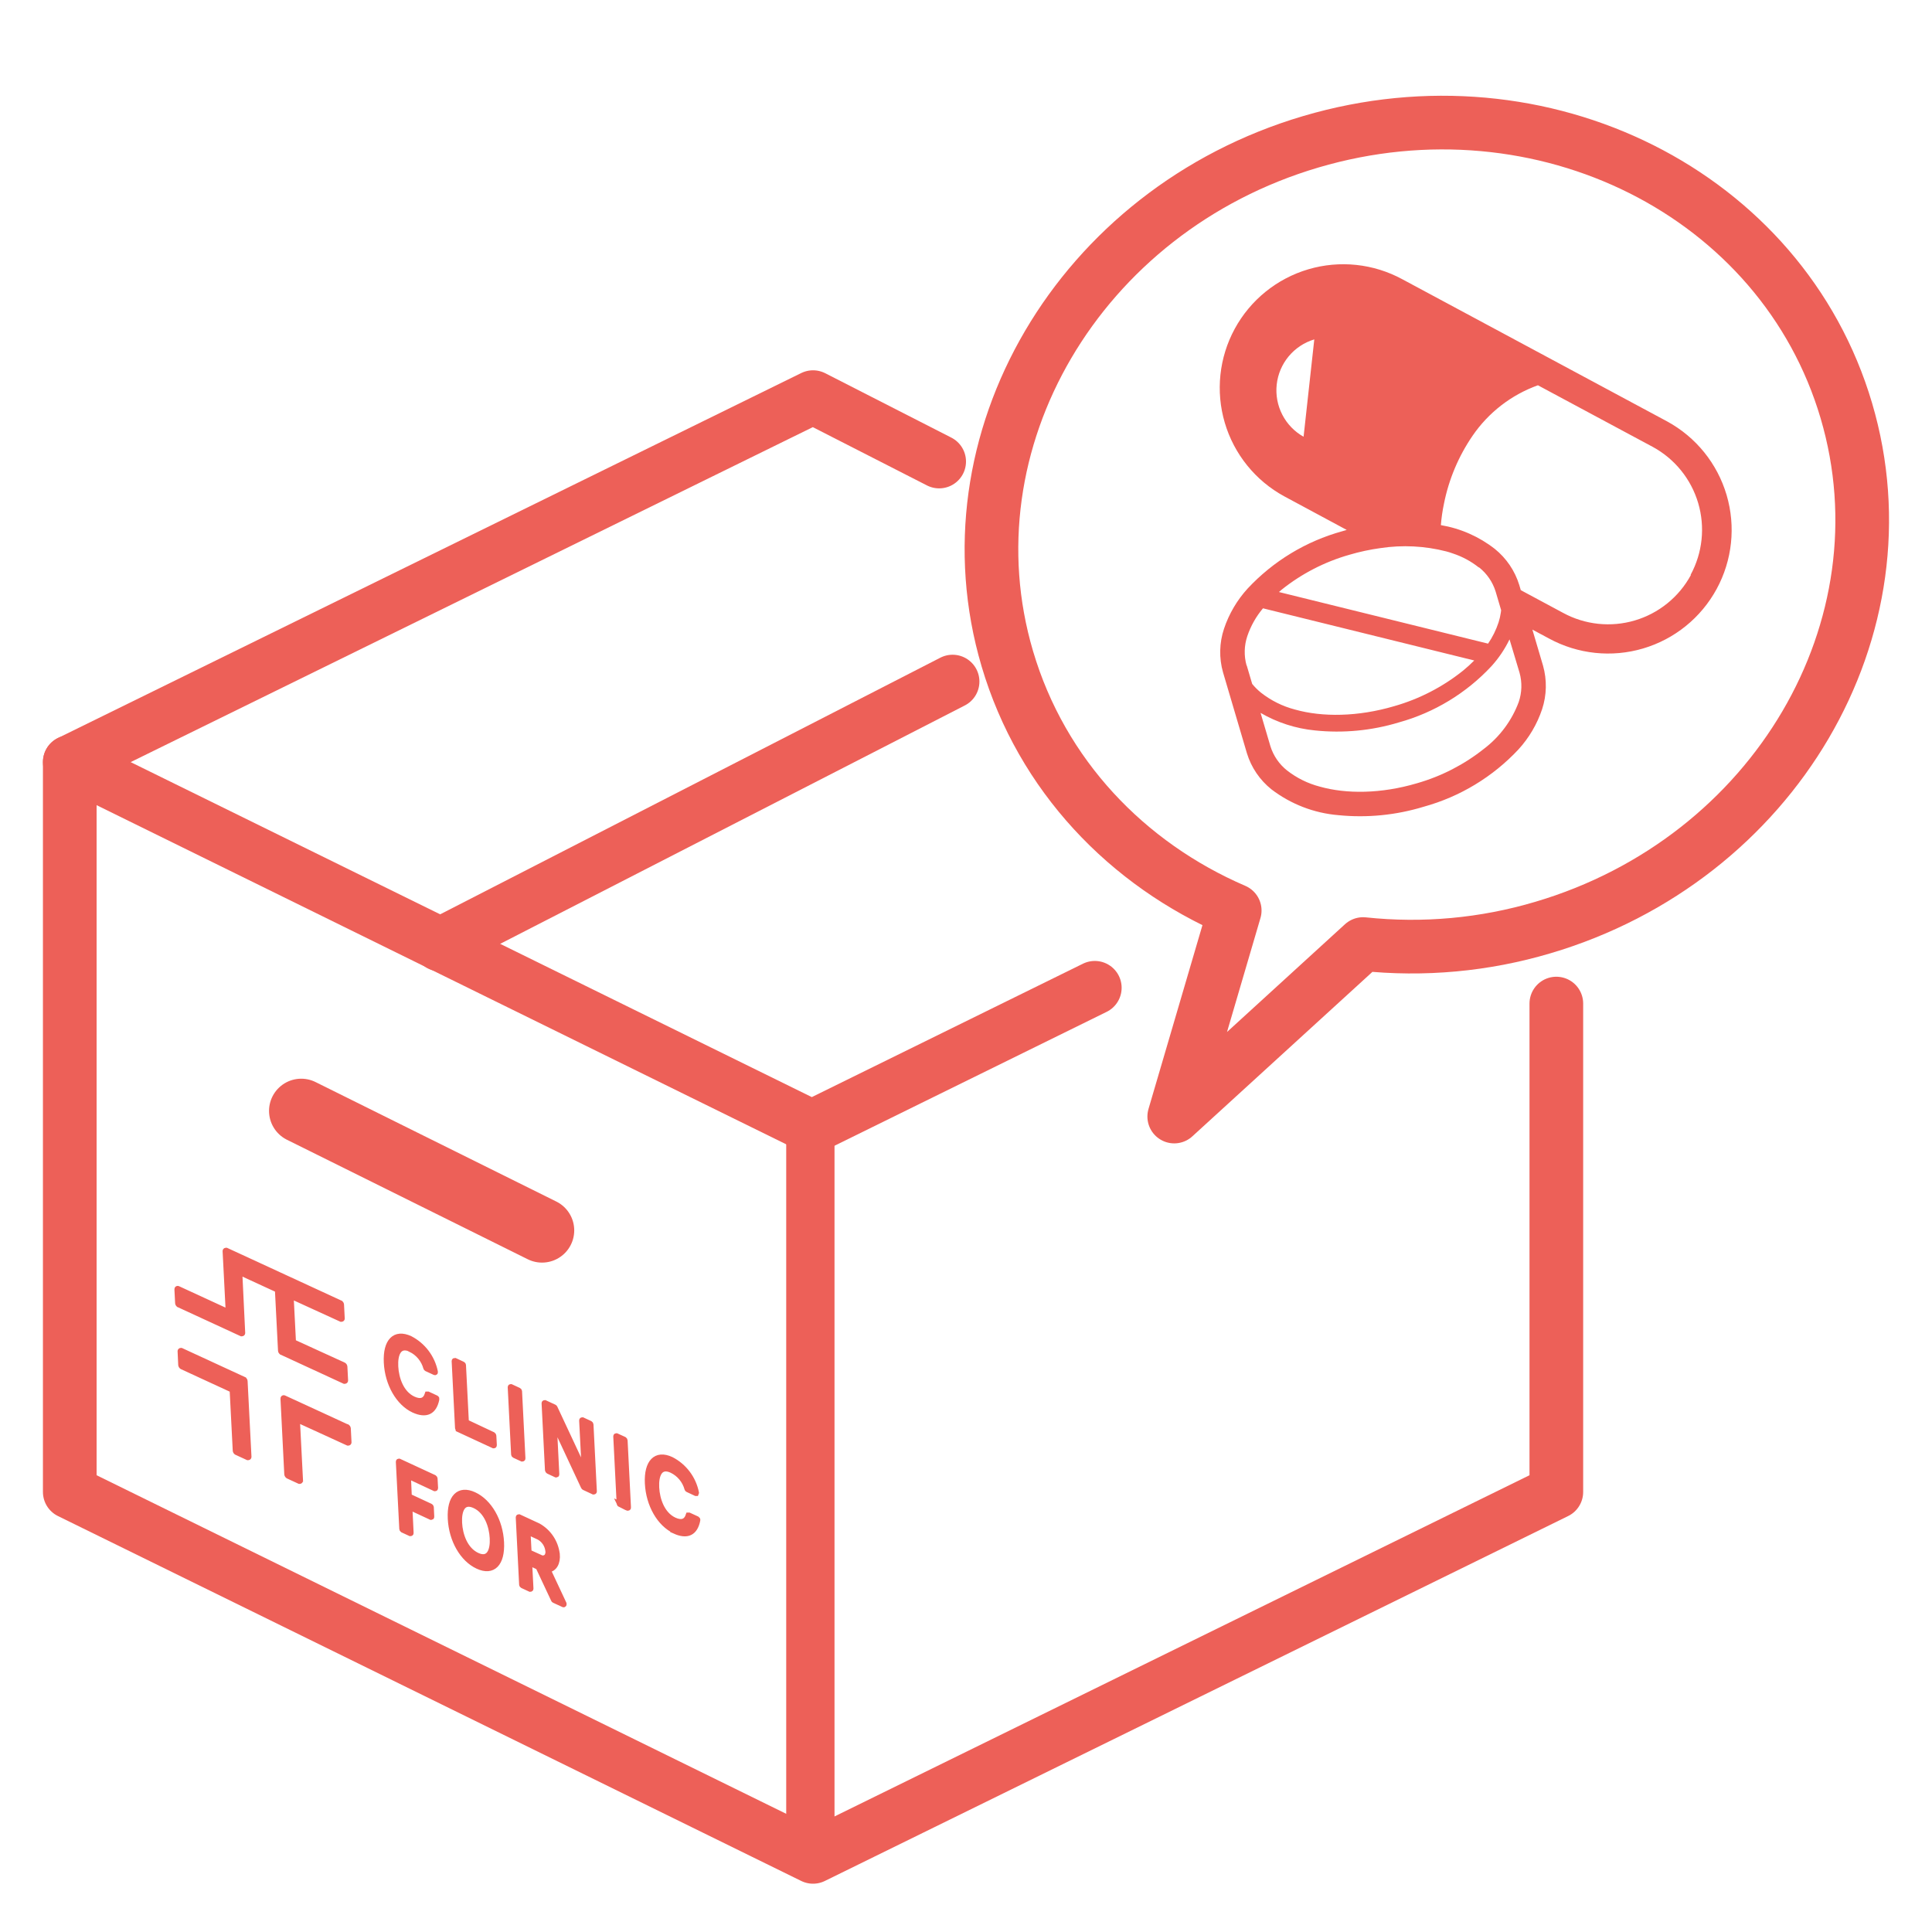 <svg width="360" height="360" viewBox="0 0 360 360" fill="none" xmlns="http://www.w3.org/2000/svg">
<path d="M175 86L151.5 74L13 142.009V278.003L151.5 346L290 278.003V187" stroke="#ED6058" stroke-width="10" stroke-linecap="round" stroke-linejoin="round"/>
<path d="M13 142L151.269 210L204 184.058" stroke="#ED6058" stroke-width="10" stroke-linecap="round" stroke-linejoin="round"/>
<path d="M82 176L177.5 127" stroke="#ED6058" stroke-width="10" stroke-linecap="round" stroke-linejoin="round"/>
<path d="M151 210V346" stroke="#ED6058" stroke-width="9" stroke-linecap="round" stroke-linejoin="round"/>
<path d="M100.999 229.267L56.131 207" stroke="#ED6058" stroke-width="12" stroke-linecap="round" stroke-linejoin="round"/>
<mask id="path-6-outside-1" maskUnits="userSpaceOnUse" x="71" y="248" width="60" height="52" fill="black">
<rect fill="white" x="71" y="248" width="60" height="52"/>
<path d="M85.418 266.341L91.974 269.377C92.032 269.377 92.079 269.377 92.079 269.295L91.986 267.541C91.983 267.501 91.971 267.462 91.951 267.427C91.931 267.392 91.903 267.363 91.869 267.341L86.868 264.987L86.33 254.395C86.33 254.356 86.319 254.317 86.298 254.284C86.277 254.251 86.248 254.224 86.213 254.207L84.776 253.536C84.706 253.536 84.659 253.536 84.659 253.618L85.29 266.117C85.295 266.158 85.309 266.197 85.331 266.232C85.353 266.267 85.383 266.296 85.418 266.317V266.341ZM81.025 277.368C81.083 277.368 81.13 277.368 81.13 277.286L81.036 275.532C81.034 275.492 81.022 275.453 81.001 275.418C80.981 275.383 80.953 275.354 80.92 275.332L74.364 272.296C74.306 272.296 74.259 272.296 74.259 272.378L74.901 284.877C74.904 284.917 74.916 284.956 74.936 284.991C74.957 285.026 74.985 285.055 75.018 285.077L76.467 285.748C76.467 285.748 76.584 285.748 76.573 285.654L76.339 280.864L80.312 282.711C80.382 282.711 80.429 282.711 80.417 282.617L80.335 280.864C80.333 280.823 80.319 280.785 80.297 280.752C80.274 280.718 80.243 280.692 80.207 280.675L76.234 278.828L76.07 275.05L81.025 277.368ZM103.8 289.537C103.663 288.452 103.274 287.415 102.665 286.509C102.056 285.603 101.244 284.855 100.294 284.324L96.707 282.664C96.648 282.664 96.602 282.664 96.602 282.747L97.233 295.257C97.236 295.295 97.249 295.332 97.269 295.365C97.289 295.398 97.317 295.425 97.35 295.445L98.799 296.116C98.799 296.116 98.904 296.116 98.904 296.034L98.658 291.232L100.306 291.997L103.157 298.07C103.164 298.095 103.176 298.118 103.192 298.139C103.208 298.159 103.228 298.176 103.251 298.188L104.968 298.976C104.975 298.984 104.983 298.99 104.992 298.994C105.001 298.998 105.011 299 105.021 299C105.031 299 105.041 298.998 105.05 298.994C105.059 298.99 105.067 298.984 105.074 298.976C105.091 298.931 105.091 298.88 105.074 298.835L102.105 292.503C103.274 292.397 103.975 291.232 103.812 289.561L103.8 289.537ZM101.802 290.102C101.64 290.237 101.44 290.318 101.231 290.333C101.021 290.347 100.812 290.296 100.633 290.185L98.553 289.243L98.354 285.465L100.423 286.43C100.874 286.677 101.262 287.027 101.554 287.452C101.847 287.877 102.035 288.366 102.105 288.878C102.156 289.1 102.154 289.331 102.099 289.552C102.044 289.773 101.938 289.977 101.79 290.149L101.802 290.102ZM95.854 271.178L97.303 271.848C97.303 271.848 97.408 271.848 97.408 271.766L96.777 259.267C96.777 259.228 96.766 259.19 96.745 259.157C96.724 259.123 96.695 259.097 96.66 259.079L95.211 258.408C95.153 258.408 95.106 258.408 95.106 258.491L95.737 270.989C95.737 271.029 95.748 271.067 95.769 271.1C95.79 271.133 95.819 271.16 95.854 271.178ZM125.722 285.3C128.059 286.36 129.52 285.642 129.987 283.276C130.004 283.231 130.004 283.18 129.987 283.135C129.962 283.098 129.931 283.066 129.894 283.041L128.386 282.346C128.386 282.346 128.293 282.346 128.281 282.346C127.896 283.523 127.007 283.876 125.64 283.241C123.373 282.182 122.45 279.416 122.333 277.18C122.216 274.944 122.906 272.919 125.173 273.967C125.866 274.301 126.48 274.78 126.973 275.373C127.467 275.966 127.829 276.658 128.036 277.403C128.04 277.434 128.053 277.463 128.071 277.487C128.089 277.512 128.113 277.532 128.141 277.545L129.648 278.251C129.648 278.251 129.718 278.251 129.742 278.251C129.751 278.233 129.756 278.212 129.756 278.192C129.756 278.172 129.751 278.151 129.742 278.133C129.476 276.815 128.917 275.574 128.107 274.504C127.298 273.435 126.259 272.563 125.068 271.954C122.24 270.636 120.463 272.425 120.662 276.415C120.861 280.405 122.906 283.959 125.745 285.277L125.722 285.3ZM115.509 280.287L116.97 281.005C116.97 281.005 117.086 281.005 117.075 280.922L116.444 268.424C116.441 268.383 116.429 268.344 116.409 268.31C116.388 268.275 116.36 268.246 116.327 268.224L114.878 267.565C114.819 267.565 114.773 267.565 114.773 267.647L115.404 280.146C115.406 280.186 115.42 280.224 115.442 280.258C115.465 280.291 115.496 280.317 115.532 280.334L115.509 280.287ZM76.526 251.441C77.217 251.778 77.829 252.26 78.321 252.855C78.813 253.45 79.173 254.143 79.377 254.889C79.399 254.948 79.44 254.998 79.494 255.031L81.001 255.725C81.014 255.736 81.031 255.743 81.048 255.743C81.065 255.743 81.082 255.736 81.095 255.725C81.107 255.691 81.107 255.653 81.095 255.619C80.826 254.3 80.267 253.059 79.458 251.988C78.649 250.916 77.611 250.041 76.421 249.428C73.581 248.11 71.817 249.899 72.015 253.889C72.214 257.879 74.259 261.433 77.087 262.751C79.424 263.81 80.885 263.092 81.364 260.727C81.374 260.684 81.374 260.64 81.364 260.597C81.346 260.555 81.312 260.521 81.27 260.503L79.751 259.797C79.751 259.797 79.657 259.797 79.646 259.797C79.272 260.974 78.384 261.327 77.017 260.691C74.75 259.644 73.826 256.867 73.71 254.63C73.593 252.394 74.282 250.37 76.549 251.417L76.526 251.441ZM110.718 277.945L110.087 265.446C110.084 265.407 110.072 265.37 110.052 265.337C110.031 265.304 110.003 265.277 109.97 265.258L108.521 264.587C108.521 264.587 108.416 264.587 108.416 264.669L108.895 274.085L103.391 262.316C103.373 262.27 103.34 262.233 103.297 262.21L101.521 261.386C101.521 261.386 101.416 261.386 101.416 261.468L102.047 273.943C102.054 273.982 102.068 274.019 102.091 274.052C102.113 274.084 102.142 274.112 102.176 274.132L103.613 274.803C103.683 274.803 103.73 274.803 103.718 274.708L103.251 265.293L108.743 277.062C108.752 277.086 108.766 277.108 108.785 277.126C108.803 277.144 108.824 277.159 108.848 277.168L110.613 277.992C110.613 277.992 110.718 277.992 110.718 277.898V277.945ZM88.34 278.522C85.5 277.203 83.736 278.992 83.934 282.982C84.133 286.972 86.178 290.526 89.018 291.844C91.857 293.162 93.622 291.373 93.423 287.384C93.225 283.394 91.18 279.84 88.34 278.522ZM88.912 289.82C86.645 288.761 85.722 285.995 85.606 283.759C85.489 281.523 86.178 279.498 88.445 280.546C90.712 281.593 91.635 284.371 91.752 286.607C91.869 288.843 91.18 290.867 88.912 289.82Z"/>
</mask>
<path d="M85.418 266.341L91.974 269.377C92.032 269.377 92.079 269.377 92.079 269.295L91.986 267.541C91.983 267.501 91.971 267.462 91.951 267.427C91.931 267.392 91.903 267.363 91.869 267.341L86.868 264.987L86.33 254.395C86.33 254.356 86.319 254.317 86.298 254.284C86.277 254.251 86.248 254.224 86.213 254.207L84.776 253.536C84.706 253.536 84.659 253.536 84.659 253.618L85.29 266.117C85.295 266.158 85.309 266.197 85.331 266.232C85.353 266.267 85.383 266.296 85.418 266.317V266.341ZM81.025 277.368C81.083 277.368 81.13 277.368 81.13 277.286L81.036 275.532C81.034 275.492 81.022 275.453 81.001 275.418C80.981 275.383 80.953 275.354 80.92 275.332L74.364 272.296C74.306 272.296 74.259 272.296 74.259 272.378L74.901 284.877C74.904 284.917 74.916 284.956 74.936 284.991C74.957 285.026 74.985 285.055 75.018 285.077L76.467 285.748C76.467 285.748 76.584 285.748 76.573 285.654L76.339 280.864L80.312 282.711C80.382 282.711 80.429 282.711 80.417 282.617L80.335 280.864C80.333 280.823 80.319 280.785 80.297 280.752C80.274 280.718 80.243 280.692 80.207 280.675L76.234 278.828L76.07 275.05L81.025 277.368ZM103.8 289.537C103.663 288.452 103.274 287.415 102.665 286.509C102.056 285.603 101.244 284.855 100.294 284.324L96.707 282.664C96.648 282.664 96.602 282.664 96.602 282.747L97.233 295.257C97.236 295.295 97.249 295.332 97.269 295.365C97.289 295.398 97.317 295.425 97.35 295.445L98.799 296.116C98.799 296.116 98.904 296.116 98.904 296.034L98.658 291.232L100.306 291.997L103.157 298.07C103.164 298.095 103.176 298.118 103.192 298.139C103.208 298.159 103.228 298.176 103.251 298.188L104.968 298.976C104.975 298.984 104.983 298.99 104.992 298.994C105.001 298.998 105.011 299 105.021 299C105.031 299 105.041 298.998 105.05 298.994C105.059 298.99 105.067 298.984 105.074 298.976C105.091 298.931 105.091 298.88 105.074 298.835L102.105 292.503C103.274 292.397 103.975 291.232 103.812 289.561L103.8 289.537ZM101.802 290.102C101.64 290.237 101.44 290.318 101.231 290.333C101.021 290.347 100.812 290.296 100.633 290.185L98.553 289.243L98.354 285.465L100.423 286.43C100.874 286.677 101.262 287.027 101.554 287.452C101.847 287.877 102.035 288.366 102.105 288.878C102.156 289.1 102.154 289.331 102.099 289.552C102.044 289.773 101.938 289.977 101.79 290.149L101.802 290.102ZM95.854 271.178L97.303 271.848C97.303 271.848 97.408 271.848 97.408 271.766L96.777 259.267C96.777 259.228 96.766 259.19 96.745 259.157C96.724 259.123 96.695 259.097 96.66 259.079L95.211 258.408C95.153 258.408 95.106 258.408 95.106 258.491L95.737 270.989C95.737 271.029 95.748 271.067 95.769 271.1C95.79 271.133 95.819 271.16 95.854 271.178ZM125.722 285.3C128.059 286.36 129.52 285.642 129.987 283.276C130.004 283.231 130.004 283.18 129.987 283.135C129.962 283.098 129.931 283.066 129.894 283.041L128.386 282.346C128.386 282.346 128.293 282.346 128.281 282.346C127.896 283.523 127.007 283.876 125.64 283.241C123.373 282.182 122.45 279.416 122.333 277.18C122.216 274.944 122.906 272.919 125.173 273.967C125.866 274.301 126.48 274.78 126.973 275.373C127.467 275.966 127.829 276.658 128.036 277.403C128.04 277.434 128.053 277.463 128.071 277.487C128.089 277.512 128.113 277.532 128.141 277.545L129.648 278.251C129.648 278.251 129.718 278.251 129.742 278.251C129.751 278.233 129.756 278.212 129.756 278.192C129.756 278.172 129.751 278.151 129.742 278.133C129.476 276.815 128.917 275.574 128.107 274.504C127.298 273.435 126.259 272.563 125.068 271.954C122.24 270.636 120.463 272.425 120.662 276.415C120.861 280.405 122.906 283.959 125.745 285.277L125.722 285.3ZM115.509 280.287L116.97 281.005C116.97 281.005 117.086 281.005 117.075 280.922L116.444 268.424C116.441 268.383 116.429 268.344 116.409 268.31C116.388 268.275 116.36 268.246 116.327 268.224L114.878 267.565C114.819 267.565 114.773 267.565 114.773 267.647L115.404 280.146C115.406 280.186 115.42 280.224 115.442 280.258C115.465 280.291 115.496 280.317 115.532 280.334L115.509 280.287ZM76.526 251.441C77.217 251.778 77.829 252.26 78.321 252.855C78.813 253.45 79.173 254.143 79.377 254.889C79.399 254.948 79.44 254.998 79.494 255.031L81.001 255.725C81.014 255.736 81.031 255.743 81.048 255.743C81.065 255.743 81.082 255.736 81.095 255.725C81.107 255.691 81.107 255.653 81.095 255.619C80.826 254.3 80.267 253.059 79.458 251.988C78.649 250.916 77.611 250.041 76.421 249.428C73.581 248.11 71.817 249.899 72.015 253.889C72.214 257.879 74.259 261.433 77.087 262.751C79.424 263.81 80.885 263.092 81.364 260.727C81.374 260.684 81.374 260.64 81.364 260.597C81.346 260.555 81.312 260.521 81.27 260.503L79.751 259.797C79.751 259.797 79.657 259.797 79.646 259.797C79.272 260.974 78.384 261.327 77.017 260.691C74.75 259.644 73.826 256.867 73.71 254.63C73.593 252.394 74.282 250.37 76.549 251.417L76.526 251.441ZM110.718 277.945L110.087 265.446C110.084 265.407 110.072 265.37 110.052 265.337C110.031 265.304 110.003 265.277 109.97 265.258L108.521 264.587C108.521 264.587 108.416 264.587 108.416 264.669L108.895 274.085L103.391 262.316C103.373 262.27 103.34 262.233 103.297 262.21L101.521 261.386C101.521 261.386 101.416 261.386 101.416 261.468L102.047 273.943C102.054 273.982 102.068 274.019 102.091 274.052C102.113 274.084 102.142 274.112 102.176 274.132L103.613 274.803C103.683 274.803 103.73 274.803 103.718 274.708L103.251 265.293L108.743 277.062C108.752 277.086 108.766 277.108 108.785 277.126C108.803 277.144 108.824 277.159 108.848 277.168L110.613 277.992C110.613 277.992 110.718 277.992 110.718 277.898V277.945ZM88.34 278.522C85.5 277.203 83.736 278.992 83.934 282.982C84.133 286.972 86.178 290.526 89.018 291.844C91.857 293.162 93.622 291.373 93.423 287.384C93.225 283.394 91.18 279.84 88.34 278.522ZM88.912 289.82C86.645 288.761 85.722 285.995 85.606 283.759C85.489 281.523 86.178 279.498 88.445 280.546C90.712 281.593 91.635 284.371 91.752 286.607C91.869 288.843 91.18 290.867 88.912 289.82Z" fill="#ED6058"/>
<path d="M85.418 266.341L91.974 269.377C92.032 269.377 92.079 269.377 92.079 269.295L91.986 267.541C91.983 267.501 91.971 267.462 91.951 267.427C91.931 267.392 91.903 267.363 91.869 267.341L86.868 264.987L86.33 254.395C86.33 254.356 86.319 254.317 86.298 254.284C86.277 254.251 86.248 254.224 86.213 254.207L84.776 253.536C84.706 253.536 84.659 253.536 84.659 253.618L85.29 266.117C85.295 266.158 85.309 266.197 85.331 266.232C85.353 266.267 85.383 266.296 85.418 266.317V266.341ZM81.025 277.368C81.083 277.368 81.13 277.368 81.13 277.286L81.036 275.532C81.034 275.492 81.022 275.453 81.001 275.418C80.981 275.383 80.953 275.354 80.92 275.332L74.364 272.296C74.306 272.296 74.259 272.296 74.259 272.378L74.901 284.877C74.904 284.917 74.916 284.956 74.936 284.991C74.957 285.026 74.985 285.055 75.018 285.077L76.467 285.748C76.467 285.748 76.584 285.748 76.573 285.654L76.339 280.864L80.312 282.711C80.382 282.711 80.429 282.711 80.417 282.617L80.335 280.864C80.333 280.823 80.319 280.785 80.297 280.752C80.274 280.718 80.243 280.692 80.207 280.675L76.234 278.828L76.07 275.05L81.025 277.368ZM103.8 289.537C103.663 288.452 103.274 287.415 102.665 286.509C102.056 285.603 101.244 284.855 100.294 284.324L96.707 282.664C96.648 282.664 96.602 282.664 96.602 282.747L97.233 295.257C97.236 295.295 97.249 295.332 97.269 295.365C97.289 295.398 97.317 295.425 97.35 295.445L98.799 296.116C98.799 296.116 98.904 296.116 98.904 296.034L98.658 291.232L100.306 291.997L103.157 298.07C103.164 298.095 103.176 298.118 103.192 298.139C103.208 298.159 103.228 298.176 103.251 298.188L104.968 298.976C104.975 298.984 104.983 298.99 104.992 298.994C105.001 298.998 105.011 299 105.021 299C105.031 299 105.041 298.998 105.05 298.994C105.059 298.99 105.067 298.984 105.074 298.976C105.091 298.931 105.091 298.88 105.074 298.835L102.105 292.503C103.274 292.397 103.975 291.232 103.812 289.561L103.8 289.537ZM101.802 290.102C101.64 290.237 101.44 290.318 101.231 290.333C101.021 290.347 100.812 290.296 100.633 290.185L98.553 289.243L98.354 285.465L100.423 286.43C100.874 286.677 101.262 287.027 101.554 287.452C101.847 287.877 102.035 288.366 102.105 288.878C102.156 289.1 102.154 289.331 102.099 289.552C102.044 289.773 101.938 289.977 101.79 290.149L101.802 290.102ZM95.854 271.178L97.303 271.848C97.303 271.848 97.408 271.848 97.408 271.766L96.777 259.267C96.777 259.228 96.766 259.19 96.745 259.157C96.724 259.123 96.695 259.097 96.66 259.079L95.211 258.408C95.153 258.408 95.106 258.408 95.106 258.491L95.737 270.989C95.737 271.029 95.748 271.067 95.769 271.1C95.79 271.133 95.819 271.16 95.854 271.178ZM125.722 285.3C128.059 286.36 129.52 285.642 129.987 283.276C130.004 283.231 130.004 283.18 129.987 283.135C129.962 283.098 129.931 283.066 129.894 283.041L128.386 282.346C128.386 282.346 128.293 282.346 128.281 282.346C127.896 283.523 127.007 283.876 125.64 283.241C123.373 282.182 122.45 279.416 122.333 277.18C122.216 274.944 122.906 272.919 125.173 273.967C125.866 274.301 126.48 274.78 126.973 275.373C127.467 275.966 127.829 276.658 128.036 277.403C128.04 277.434 128.053 277.463 128.071 277.487C128.089 277.512 128.113 277.532 128.141 277.545L129.648 278.251C129.648 278.251 129.718 278.251 129.742 278.251C129.751 278.233 129.756 278.212 129.756 278.192C129.756 278.172 129.751 278.151 129.742 278.133C129.476 276.815 128.917 275.574 128.107 274.504C127.298 273.435 126.259 272.563 125.068 271.954C122.24 270.636 120.463 272.425 120.662 276.415C120.861 280.405 122.906 283.959 125.745 285.277L125.722 285.3ZM115.509 280.287L116.97 281.005C116.97 281.005 117.086 281.005 117.075 280.922L116.444 268.424C116.441 268.383 116.429 268.344 116.409 268.31C116.388 268.275 116.36 268.246 116.327 268.224L114.878 267.565C114.819 267.565 114.773 267.565 114.773 267.647L115.404 280.146C115.406 280.186 115.42 280.224 115.442 280.258C115.465 280.291 115.496 280.317 115.532 280.334L115.509 280.287ZM76.526 251.441C77.217 251.778 77.829 252.26 78.321 252.855C78.813 253.45 79.173 254.143 79.377 254.889C79.399 254.948 79.44 254.998 79.494 255.031L81.001 255.725C81.014 255.736 81.031 255.743 81.048 255.743C81.065 255.743 81.082 255.736 81.095 255.725C81.107 255.691 81.107 255.653 81.095 255.619C80.826 254.3 80.267 253.059 79.458 251.988C78.649 250.916 77.611 250.041 76.421 249.428C73.581 248.11 71.817 249.899 72.015 253.889C72.214 257.879 74.259 261.433 77.087 262.751C79.424 263.81 80.885 263.092 81.364 260.727C81.374 260.684 81.374 260.64 81.364 260.597C81.346 260.555 81.312 260.521 81.27 260.503L79.751 259.797C79.751 259.797 79.657 259.797 79.646 259.797C79.272 260.974 78.384 261.327 77.017 260.691C74.75 259.644 73.826 256.867 73.71 254.63C73.593 252.394 74.282 250.37 76.549 251.417L76.526 251.441ZM110.718 277.945L110.087 265.446C110.084 265.407 110.072 265.37 110.052 265.337C110.031 265.304 110.003 265.277 109.97 265.258L108.521 264.587C108.521 264.587 108.416 264.587 108.416 264.669L108.895 274.085L103.391 262.316C103.373 262.27 103.34 262.233 103.297 262.21L101.521 261.386C101.521 261.386 101.416 261.386 101.416 261.468L102.047 273.943C102.054 273.982 102.068 274.019 102.091 274.052C102.113 274.084 102.142 274.112 102.176 274.132L103.613 274.803C103.683 274.803 103.73 274.803 103.718 274.708L103.251 265.293L108.743 277.062C108.752 277.086 108.766 277.108 108.785 277.126C108.803 277.144 108.824 277.159 108.848 277.168L110.613 277.992C110.613 277.992 110.718 277.992 110.718 277.898V277.945ZM88.34 278.522C85.5 277.203 83.736 278.992 83.934 282.982C84.133 286.972 86.178 290.526 89.018 291.844C91.857 293.162 93.622 291.373 93.423 287.384C93.225 283.394 91.18 279.84 88.34 278.522ZM88.912 289.82C86.645 288.761 85.722 285.995 85.606 283.759C85.489 281.523 86.178 279.498 88.445 280.546C90.712 281.593 91.635 284.371 91.752 286.607C91.869 288.843 91.18 290.867 88.912 289.82Z" stroke="#ED6058" mask="url(#path-6-outside-1)"/>
<path d="M56.211 275.834L55.654 264.946L64.718 269.096L64.767 269.119H64.822C64.845 269.119 64.883 269.119 64.921 269.115C64.957 269.112 65.016 269.103 65.074 269.07C65.141 269.034 65.195 268.976 65.224 268.9C65.25 268.833 65.253 268.766 65.248 268.711L65.119 266.188L65.119 266.186C65.112 266.078 65.08 265.973 65.024 265.881C64.968 265.788 64.89 265.711 64.797 265.655L64.737 265.62H64.668H64.664L53.052 260.274C52.949 260.22 52.791 260.19 52.655 260.296C52.528 260.394 52.506 260.546 52.514 260.656L53.222 274.714L53.222 274.724L53.224 274.734C53.237 274.838 53.274 274.937 53.331 275.025C53.387 275.114 53.463 275.188 53.551 275.244L53.565 275.252L53.579 275.259L55.679 276.227L55.729 276.25H55.784C55.807 276.25 55.846 276.25 55.884 276.246C55.923 276.242 55.984 276.231 56.044 276.193C56.188 276.104 56.211 275.949 56.211 275.847H56.212L56.211 275.834ZM33.873 251.439L33.823 251.416H33.768H33.764C33.74 251.416 33.705 251.416 33.669 251.42C33.633 251.423 33.574 251.433 33.516 251.465C33.449 251.501 33.395 251.559 33.366 251.636C33.34 251.702 33.337 251.768 33.342 251.824L33.459 254.346L33.46 254.357L33.461 254.367C33.475 254.471 33.511 254.571 33.568 254.659C33.624 254.747 33.7 254.822 33.789 254.877L33.802 254.886L33.817 254.892L43.047 259.15L43.618 270.298L43.618 270.298L43.618 270.304C43.626 270.41 43.659 270.513 43.714 270.605C43.77 270.696 43.846 270.773 43.937 270.829L43.95 270.837L43.964 270.843L46.064 271.811L46.114 271.834H46.168H46.172C46.196 271.834 46.232 271.834 46.267 271.831C46.304 271.827 46.361 271.818 46.418 271.788C46.482 271.755 46.535 271.702 46.569 271.631C46.599 271.567 46.607 271.5 46.607 271.443H46.607L46.607 271.43L45.887 257.359C45.887 257.359 45.887 257.358 45.887 257.358C45.883 257.248 45.849 257.142 45.791 257.05C45.733 256.957 45.651 256.881 45.554 256.829L45.437 257.05L45.542 256.823L33.873 251.439ZM63.456 246.026L63.505 246.048H63.559L63.563 246.048C63.587 246.048 63.623 246.049 63.658 246.045C63.695 246.041 63.753 246.032 63.812 246C63.879 245.964 63.932 245.905 63.962 245.829C63.988 245.763 63.99 245.696 63.986 245.641L63.856 243.108C63.856 243.108 63.856 243.107 63.856 243.107C63.852 242.998 63.819 242.892 63.761 242.799C63.702 242.706 63.62 242.63 63.523 242.579L63.523 242.578L63.511 242.573L42.273 232.773L42.224 232.75H42.169L42.165 232.75C42.141 232.75 42.105 232.75 42.07 232.753C42.033 232.757 41.976 232.766 41.919 232.796C41.855 232.829 41.802 232.882 41.768 232.953C41.738 233.018 41.73 233.084 41.73 233.142H41.73L41.73 233.154L42.287 244.053L33.289 239.907C33.186 239.853 33.029 239.824 32.892 239.929C32.765 240.027 32.743 240.179 32.752 240.289L32.881 242.811C32.886 242.92 32.919 243.026 32.977 243.119C33.035 243.212 33.117 243.288 33.214 243.339L33.214 243.34L33.227 243.345L44.895 248.729L44.945 248.752H45L45.004 248.752C45.028 248.752 45.064 248.752 45.099 248.749C45.136 248.745 45.193 248.736 45.25 248.706C45.314 248.673 45.367 248.62 45.401 248.549C45.431 248.484 45.439 248.418 45.439 248.361H45.439L45.439 248.349L44.916 237.484L51.483 240.508L52.054 251.665C52.054 251.665 52.054 251.666 52.054 251.666C52.059 251.775 52.092 251.881 52.15 251.974C52.208 252.067 52.29 252.143 52.387 252.194L52.387 252.195L52.399 252.2L64.068 257.584L64.118 257.607H64.173H64.177C64.201 257.607 64.236 257.607 64.272 257.604C64.309 257.6 64.365 257.591 64.423 257.561C64.487 257.528 64.54 257.475 64.573 257.404C64.604 257.339 64.612 257.273 64.612 257.216H64.612L64.611 257.203L64.482 254.664L64.482 254.664L64.481 254.659C64.474 254.552 64.44 254.45 64.383 254.36C64.326 254.269 64.248 254.194 64.156 254.141L64.146 254.136L64.135 254.131L54.894 249.908L54.486 241.923L63.456 246.026Z" fill="#ED6058" stroke="#ED6058" stroke-width="0.5"/>
<path d="M244.253 26.417C201.095 39.162 175.754 82.295 187.697 122.738C194.123 144.499 210.036 161.029 230.07 169.659L218.802 208.052L253.99 175.91C265.251 177.108 276.637 176.064 287.491 172.836C330.649 160.092 355.984 116.971 344.04 76.528C332.097 36.084 287.43 13.667 244.253 26.417Z" stroke="#ED6058" stroke-width="10" stroke-linecap="round" stroke-linejoin="round"/>
<path d="M310.637 78.519L261.307 52.036C258.651 50.591 255.736 49.684 252.73 49.365C249.723 49.047 246.683 49.323 243.783 50.18C240.884 51.036 238.181 52.455 235.83 54.356C233.479 56.257 231.525 58.602 230.08 61.258C228.635 63.913 227.727 66.828 227.409 69.835C227.09 72.841 227.367 75.881 228.223 78.781C229.08 81.681 230.499 84.383 232.399 86.734C234.3 89.086 236.645 91.04 239.301 92.484L250.941 98.744L250.126 98.985C243.372 100.844 237.267 104.539 232.486 109.658C230.51 111.821 229.009 114.375 228.078 117.153C227.198 119.784 227.134 122.62 227.895 125.288L232.344 140.355C233.155 143.008 234.749 145.355 236.917 147.085C240.526 149.846 244.851 151.514 249.379 151.893C254.733 152.43 260.14 151.896 265.286 150.323C272.037 148.462 278.142 144.772 282.928 139.66C284.908 137.497 286.413 134.943 287.346 132.162C288.213 129.529 288.274 126.697 287.52 124.03L285.537 117.317L288.634 118.977C293.999 121.897 300.303 122.566 306.16 120.837C312.017 119.108 316.948 115.123 319.867 109.759C322.787 104.395 323.456 98.091 321.727 92.234C319.998 86.376 316.014 81.446 310.649 78.526L310.637 78.519ZM242.904 81.38C241.206 80.429 239.826 78.999 238.936 77.269C238.045 75.539 237.684 73.585 237.897 71.65C238.109 69.716 238.887 67.888 240.132 66.392C241.377 64.897 243.035 63.801 244.899 63.242L242.904 81.38ZM232.275 123.984C231.777 122.189 231.828 120.285 232.423 118.519C233.064 116.629 234.053 114.877 235.339 113.351L274.703 123.07C274.046 123.734 273.355 124.363 272.632 124.954C268.833 127.998 264.465 130.252 259.784 131.585C253.07 133.567 246.413 133.656 241.305 132.214C238.987 131.609 236.819 130.531 234.938 129.047C234.349 128.565 233.809 128.026 233.326 127.438L232.306 123.985L232.275 123.984ZM283.142 125.343C283.646 127.139 283.594 129.044 282.994 130.809C281.717 134.239 279.498 137.239 276.594 139.466C272.867 142.444 268.585 144.651 263.997 145.96C257.361 147.92 250.86 147.973 245.921 146.574C243.702 145.997 241.625 144.971 239.818 143.559C238.359 142.4 237.281 140.829 236.724 139.051L234.889 132.836C237.989 134.639 241.44 135.753 245.009 136.104C250.269 136.654 255.586 136.148 260.647 134.614C267.257 132.783 273.231 129.157 277.906 124.137C279.265 122.641 280.401 120.957 281.278 119.137L283.142 125.343ZM279.713 113.729C279.692 113.871 279.681 114.01 279.653 114.164C279.566 114.775 279.427 115.378 279.237 115.966C278.777 117.375 278.118 118.71 277.28 119.932L238.311 110.315C238.487 110.169 238.647 110.007 238.826 109.871C242.553 106.893 246.835 104.686 251.423 103.378C253.326 102.815 255.27 102.398 257.237 102.13C261.327 101.511 265.499 101.722 269.505 102.751C269.923 102.857 270.339 102.995 270.736 103.138C272.48 103.712 274.109 104.59 275.547 105.732C275.547 105.732 275.547 105.732 275.595 105.717C277.057 106.874 278.136 108.445 278.689 110.226L279.708 113.678L279.713 113.729ZM315.062 107.169C313.961 109.194 312.471 110.982 310.679 112.431C308.887 113.879 306.827 114.961 304.616 115.614C302.406 116.267 300.088 116.478 297.796 116.235C295.505 115.992 293.283 115.3 291.258 114.199V114.199L283.377 109.967L283.094 109.008C282.278 106.359 280.689 104.014 278.53 102.275C275.602 99.988 272.15 98.467 268.485 97.849C268.591 96.509 268.783 95.178 269.06 93.863C269.962 89.328 271.773 85.023 274.384 81.207C277.353 76.865 281.616 73.57 286.566 71.791L308 83.291C312.083 85.522 315.116 89.279 316.433 93.741C317.751 98.203 317.246 103.005 315.03 107.095L315.062 107.169Z" fill="#ED6058"/>
</svg>
